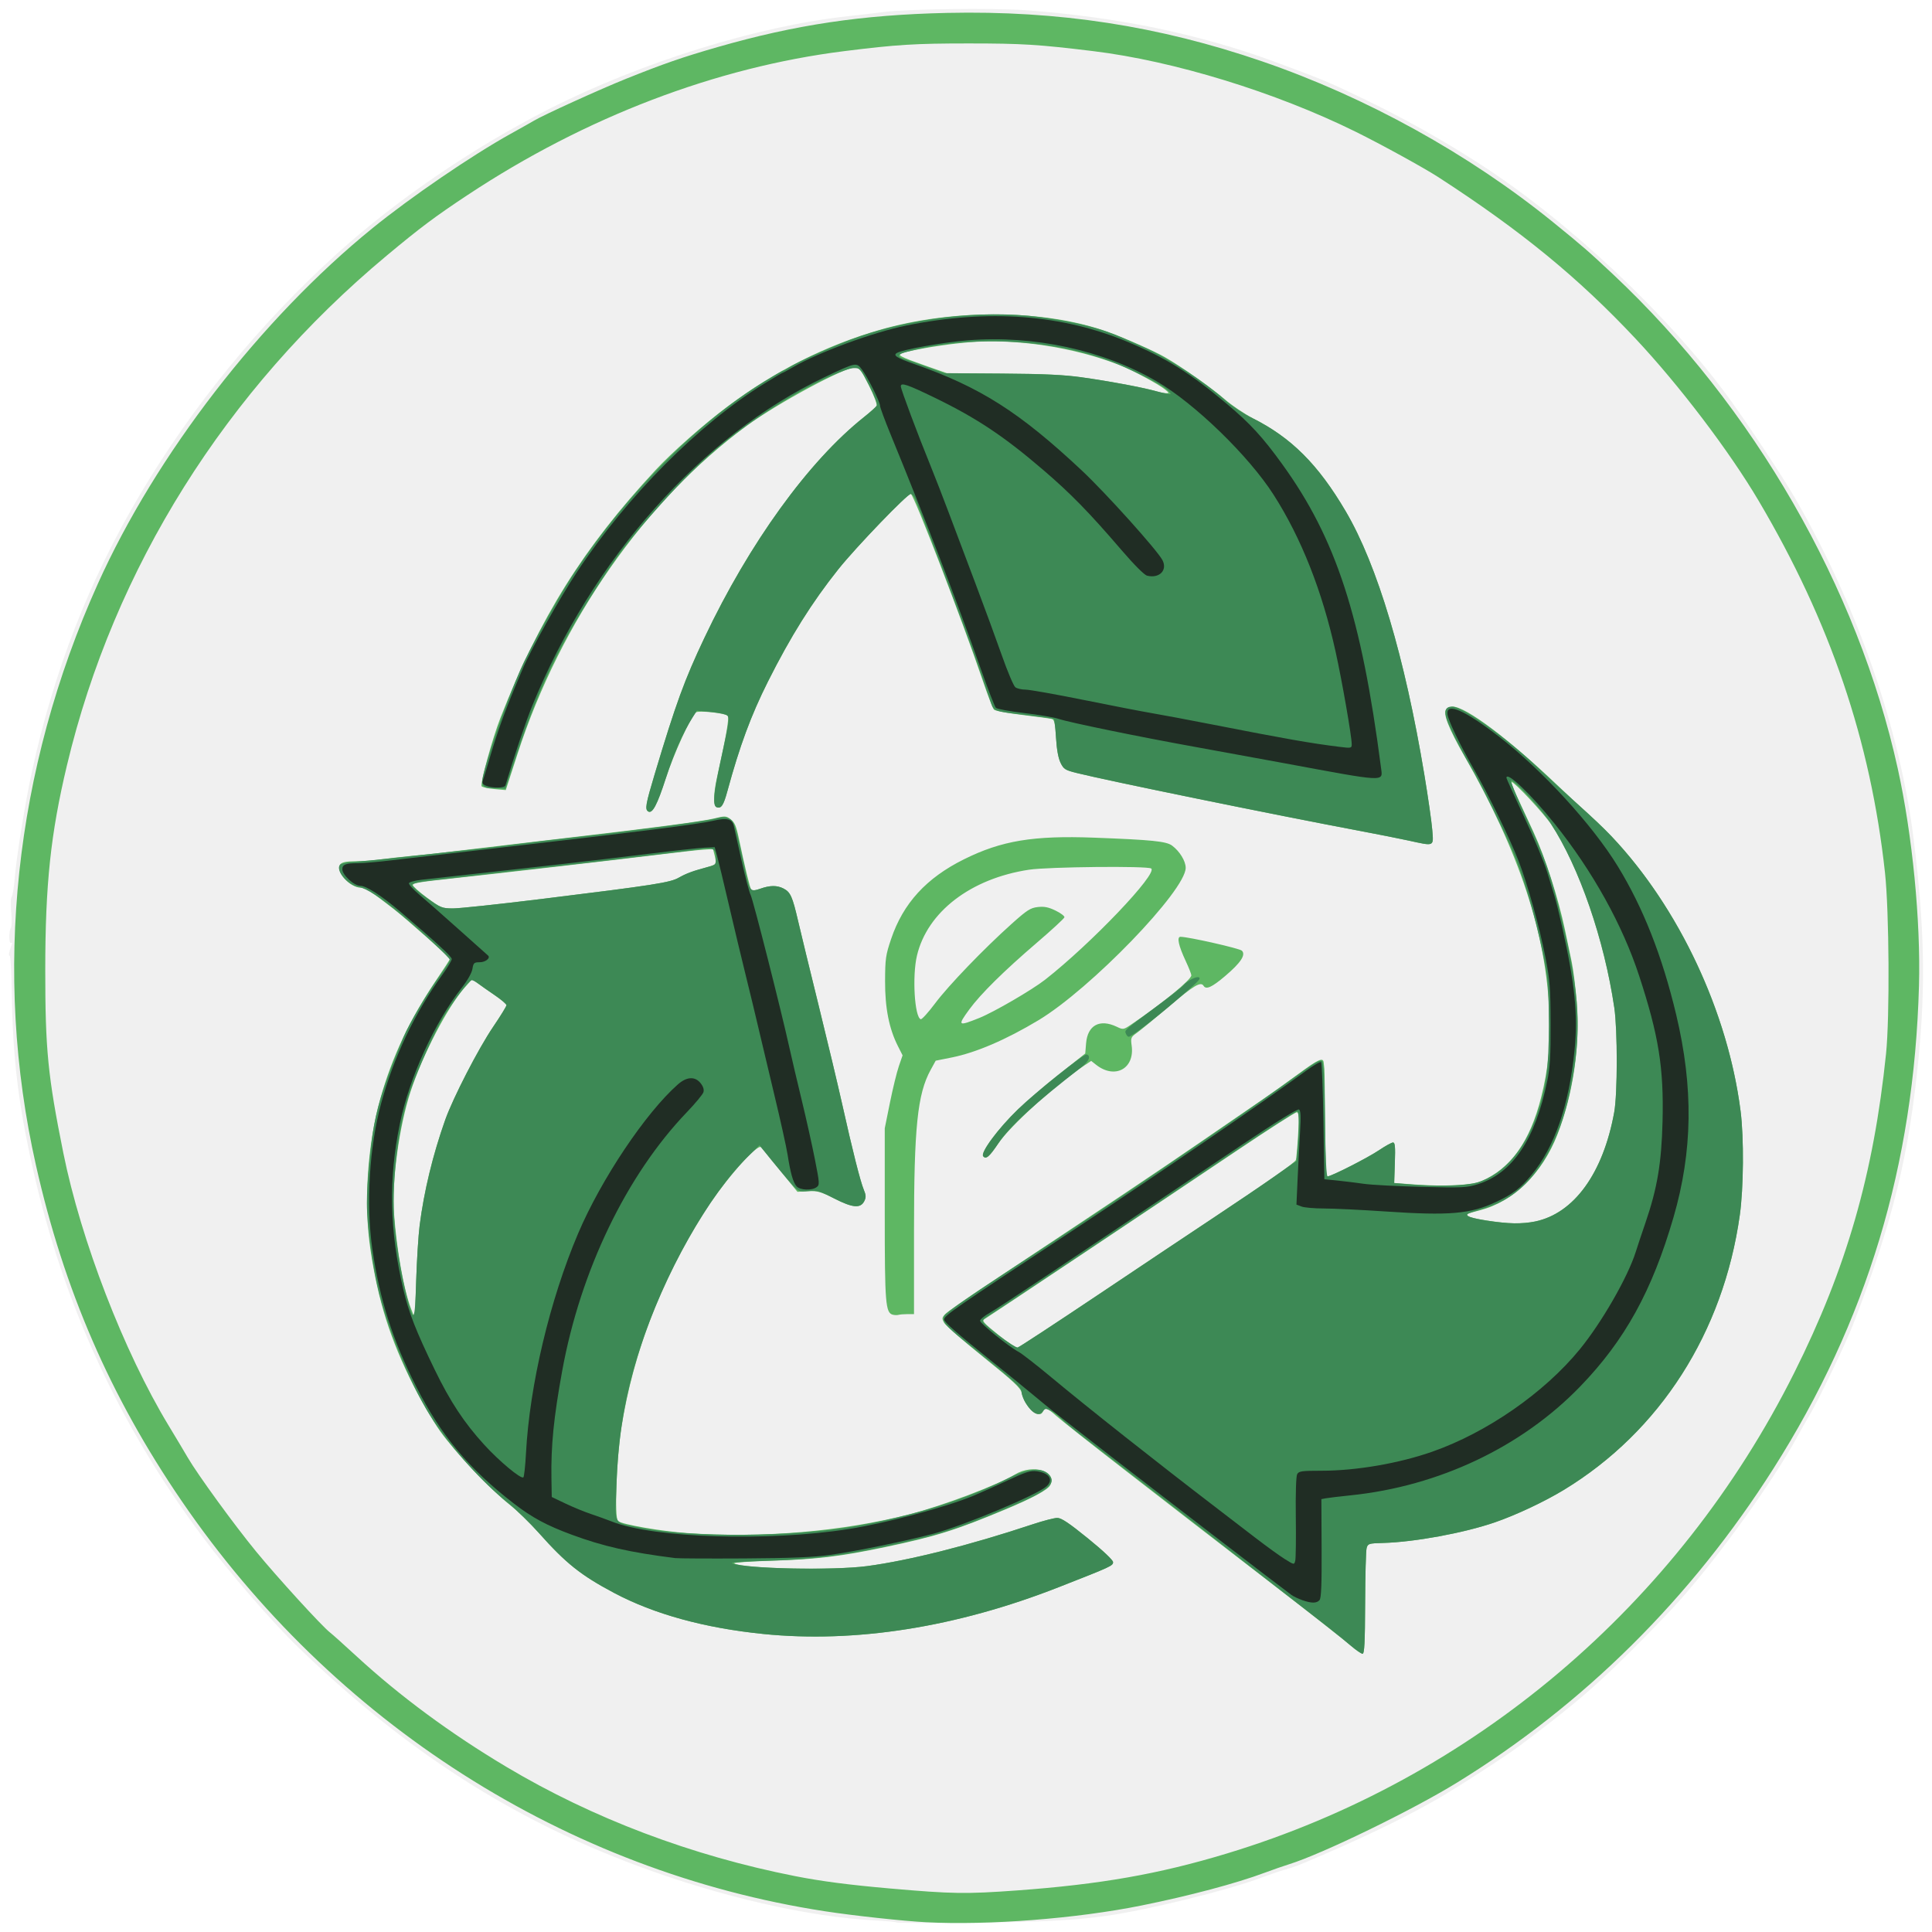 <svg viewBox="0 0 327.68 327.68" height="327.68" width="327.68" id="svg815" version="1.1" xmlns="http://www.w3.org/2000/svg">
  <defs id="defs819"></defs>
  
  <g transform="translate(1.421,-1.434)" id="g857">
    <path id="path865" d="m 150.646,327.499 c -0.093,-0.093 -1.662,-0.244 -3.487,-0.336 -11.387,-0.575 -26.322,-4.001 -40.562,-9.304 C 85.299,309.927 67.268,298.312 49.249,280.918 44.805,276.627 37.419,268.101 32.932,262.08 18.765,243.071 9.393,222.773 4.196,199.84 1.679,188.735 0.731,180.814 0.567,169.521 c -0.048,-3.299 -0.205,-5.999 -0.349,-6 -0.236,-9.6e-4 -0.117,-0.628 0.36,-1.894 0.094,-0.249 0.038,-0.371 -0.124,-0.271 -0.369,0.228 -0.39,-2.008 -0.024,-2.575 0.149,-0.23 0.17,-1.422 0.047,-2.647 -0.132,-1.317 -0.097,-2.389 0.086,-2.621 C 0.733,153.297 0.964,151.896 1.076,150.4 1.325,147.057 2.867,137.47 3.971,132.399 7.713,115.205 13.705,99.836 22.341,85.28 31.261,70.246 42.668,56.296 55.68,44.508 65.719,35.413 78.718,26.53 91.532,20.008 107.295,11.985 127.21,5.801 142.56,4.165 c 1.936,-0.206 4.528,-0.513 5.76,-0.68 3.872,-0.527 18.775,-0.718 24.32,-0.311 15.437,1.132 29.392,4.031 42.246,8.776 8.086,2.985 9.276,3.485 15.583,6.546 6.547,3.178 12.954,6.784 19.13,10.77 15.099,9.743 32.081,25.721 42.33,39.829 3.123,4.298 9.143,13.416 11.109,16.826 C 313.617,104.262 320.861,125.155 323.176,144 c 1.786,14.54 2.009,24.406 0.828,36.64 -1.604,16.619 -4.367,27.905 -11.126,45.44 -1.224,3.174 -5.812,12.726 -7.357,15.315 -0.54,0.905 -1.499,2.597 -2.131,3.761 -4.059,7.47 -13.471,20.537 -20.143,27.965 -2.339,2.604 -7.73,8.109 -10.969,11.2 -4.649,4.437 -7.864,7.1 -15.839,13.12 -2.351,1.774 -10.566,7.098 -14.038,9.098 -5.854,3.371 -13.417,6.987 -23.2,11.092 -0.616,0.258 -1.84,0.672 -2.72,0.919 -0.88,0.247 -2.608,0.832 -3.84,1.299 -5.76,2.184 -19.26,5.512 -26.56,6.547 -5.249,0.745 -11.529,1.059 -23.233,1.164 -6.618,0.059 -12.109,0.032 -12.201,-0.06 z" style="fill:#f0f0f0;stroke-width:0.32;fill-opacity:1"></path>
    <path id="path863" d="m 155.68,327.46 c -3.916,-0.202 -12.313,-1.113 -17.216,-1.867 C 94.599,318.841 55.087,293.633 29.382,256 17.257,238.249 9.431,220.211 4.67,199.04 -2.669,166.412 1.001,131.952 15.168,100.462 25.025,78.556 42.827,55.503 61.76,40.131 68.257,34.856 78.588,27.797 85.12,24.169 c 1.848,-1.026 3.657,-2.046 4.019,-2.265 1.573,-0.951 11.262,-5.357 15.661,-7.121 6.35,-2.546 9.566,-3.66 15.487,-5.362 13.202,-3.795 24.506,-5.479 38.913,-5.798 18.889,-0.418 35.931,2.203 53.44,8.218 17.691,6.078 35.066,15.685 49.388,27.309 4.986,4.047 6.052,4.974 10.176,8.85 23.804,22.375 41.488,53.09 48.25,83.801 2.482,11.271 3.903,25.828 3.597,36.839 -0.846,30.461 -8.817,56.882 -24.714,81.92 -13.934,21.947 -32.077,39.943 -53.673,53.24 -7.567,4.659 -22.818,12.072 -28.431,13.818 -0.942,0.293 -2.807,0.942 -4.144,1.442 -4.835,1.809 -12.789,3.923 -20.929,5.565 -11.014,2.221 -25.912,3.379 -36.48,2.834 z m 15.329,-5.391 c 14.222,-1.035 24.111,-2.774 35.671,-6.274 41.712,-12.631 76.496,-42.11 96.227,-81.555 8.846,-17.684 13.448,-33.683 15.557,-54.08 0.64,-6.193 0.536,-24.16 -0.178,-30.72 -2.433,-22.344 -9.277,-42.497 -21.41,-63.04 C 291.898,77.974 283.416,66.801 275.969,58.862 266.273,48.526 256.541,40.556 242.56,31.5 c -2.477,-1.605 -9.705,-5.575 -14.08,-7.735 -13.578,-6.703 -30.819,-11.997 -44.48,-13.658 C 174.651,8.97 171.949,8.803 162.88,8.802 153.796,8.8 150.67,8.993 141.76,10.108 120.028,12.828 97.861,21.293 77.92,34.487 72.374,38.157 69.868,40.033 64.16,44.792 36.885,67.532 17.895,97.806 9.93,131.252 7.171,142.836 6.259,151.438 6.255,165.92 c -0.004,13.518 0.44,18.021 3.06,31.04 2.99,14.854 10.281,33.739 17.853,46.24 1.226,2.024 2.689,4.472 3.251,5.44 1.667,2.87 7.845,11.365 11.593,15.938 3.544,4.325 11.175,12.686 12.53,13.729 0.409,0.315 2.429,2.124 4.489,4.021 7.368,6.786 15.954,13.124 25.449,18.786 14.629,8.724 31.384,15.063 48.96,18.524 4.46,0.878 9.173,1.491 16.16,2.102 10.474,0.916 12.832,0.952 21.409,0.328 z m 56.793,-41.42 c -1.609,-1.379 -5.987,-4.808 -15.95,-12.489 -11.108,-8.565 -12.823,-9.891 -22.939,-17.738 -5.43,-4.212 -10.481,-8.208 -11.225,-8.88 -1.469,-1.327 -1.928,-1.48 -2.211,-0.742 -0.583,1.52 -3.105,-0.654 -3.607,-3.11 -0.172,-0.841 -1.273,-1.872 -6.438,-6.034 -3.427,-2.761 -6.442,-5.387 -6.7,-5.836 -0.425,-0.739 -0.412,-0.879 0.138,-1.487 0.334,-0.369 3.497,-2.585 7.029,-4.925 21.125,-13.994 29.037,-19.285 36.182,-24.195 4.4,-3.023 9.198,-6.315 10.662,-7.315 1.464,-1 4.176,-2.934 6.027,-4.298 3.456,-2.547 4.236,-2.893 4.318,-1.92 0.026,0.308 0.077,0.776 0.113,1.04 0.036,0.264 0.087,4.476 0.113,9.36 0.034,6.289 0.151,8.88 0.404,8.88 0.64,0 6.796,-3.125 8.763,-4.45 1.056,-0.711 2.116,-1.296 2.355,-1.301 0.348,-0.007 0.412,0.683 0.32,3.431 l -0.115,3.44 3.52,0.257 c 4.886,0.356 9.622,0.125 11.2,-0.546 5.033,-2.14 8.315,-6.723 10.209,-14.258 1.207,-4.803 1.585,-8.698 1.383,-14.242 -0.49,-13.437 -5.098,-27.389 -14.42,-43.662 -2.633,-4.596 -3.653,-7.193 -3.091,-7.869 0.219,-0.264 0.72,-0.48 1.114,-0.48 2.249,0 9.495,5.45 17.916,13.474 1.59,1.515 4.001,3.747 5.359,4.96 13.141,11.739 23.193,31.477 25.567,50.206 0.576,4.545 0.511,12.981 -0.137,17.6 -2.789,19.892 -13.541,36.693 -29.82,46.595 -3.304,2.01 -8.165,4.297 -11.749,5.527 -5.253,1.804 -13.597,3.339 -18.957,3.487 -2.418,0.067 -2.558,0.111 -2.768,0.87 -0.122,0.44 -0.236,4.652 -0.253,9.36 -0.025,6.619 -0.123,8.56 -0.432,8.558 -0.22,-10e-4 -1.065,-0.572 -1.877,-1.269 z m -42.843,-59.697 c 7.304,-4.894 16.16,-10.807 19.68,-13.14 8.467,-5.612 13.537,-9.167 13.725,-9.624 0.084,-0.204 0.255,-2.112 0.379,-4.24 0.19,-3.24 0.152,-3.868 -0.23,-3.868 -0.251,0 -4.627,2.802 -9.725,6.226 -14.153,9.507 -42.532,28.451 -43.197,28.835 -0.523,0.302 -0.262,0.607 2.268,2.651 1.573,1.27 3.075,2.253 3.339,2.184 0.264,-0.069 6.456,-4.13 13.76,-9.024 z m 73.984,-12.344 c 6.609,-1.372 11.538,-8.178 13.418,-18.528 0.57,-3.138 0.577,-13.933 0.012,-17.76 -1.696,-11.479 -6.02,-24.039 -10.686,-31.04 -1.232,-1.848 -6.222,-7.2 -6.713,-7.2 -0.131,0 0.246,1.044 0.84,2.32 0.593,1.276 1.88,4.048 2.86,6.16 1.939,4.18 4.205,11.209 5.315,16.492 0.387,1.841 0.914,4.356 1.172,5.588 0.257,1.232 0.634,4.213 0.836,6.624 0.617,7.347 -0.581,15.661 -3.248,22.542 -2.584,6.667 -7.465,11.44 -13.204,12.91 -2.177,0.558 -2.326,0.632 -1.979,0.979 0.399,0.399 5.458,1.193 7.857,1.234 1.003,0.017 2.587,-0.127 3.52,-0.321 z M 128,278.561 c -9.938,-1.004 -18.499,-3.362 -25.28,-6.964 -5.625,-2.987 -8.139,-4.99 -12.708,-10.12 -1.471,-1.652 -3.713,-3.826 -4.983,-4.832 -3.335,-2.642 -9.325,-8.974 -11.817,-12.492 -1.181,-1.668 -3.233,-5.192 -4.56,-7.832 -3.888,-7.738 -5.91,-14.135 -7.233,-22.88 -1.18,-7.805 -0.54,-17.756 1.646,-25.588 1.996,-7.152 5.063,-13.643 9.622,-20.367 1.206,-1.779 2.193,-3.309 2.193,-3.4 0,-0.253 -7.256,-6.709 -9.507,-8.46 -3.917,-3.046 -4.806,-3.625 -5.564,-3.627 -1.942,-0.003 -4.443,-2.849 -3.501,-3.983 0.294,-0.355 1.014,-0.497 2.532,-0.502 1.166,-0.003 3.057,-0.14 4.201,-0.304 1.144,-0.164 3.664,-0.449 5.6,-0.635 3.612,-0.346 4.29,-0.423 15.52,-1.777 3.608,-0.435 9.08,-1.083 12.16,-1.44 12.778,-1.481 21.401,-2.625 23.316,-3.092 1.942,-0.475 2.074,-0.469 2.872,0.127 0.664,0.496 0.945,1.146 1.364,3.156 1.015,4.87 1.925,8.613 2.15,8.84 0.125,0.126 0.801,0.024 1.502,-0.226 1.644,-0.586 2.85,-0.595 3.943,-0.03 1.178,0.609 1.51,1.345 2.466,5.467 0.449,1.936 2.024,8.416 3.501,14.4 1.477,5.984 3.279,13.544 4.006,16.8 1.736,7.783 3.063,13.034 3.647,14.43 0.38,0.91 0.397,1.283 0.086,1.91 -0.627,1.264 -1.938,1.161 -5.025,-0.394 -2.384,-1.201 -2.923,-1.353 -4.512,-1.268 l -1.805,0.097 -1.875,-2.295 c -1.032,-1.262 -2.354,-2.894 -2.938,-3.627 -0.585,-0.733 -1.198,-1.471 -1.363,-1.639 -0.635,-0.649 -6.058,5.49 -9.318,10.547 -7.446,11.552 -12.339,24.142 -14.364,36.96 -0.842,5.329 -1.208,15.373 -0.58,15.895 0.698,0.579 7.391,1.738 11.807,2.044 12.694,0.88 26.311,-0.279 37.71,-3.211 5.538,-1.424 14.996,-5 17.825,-6.74 3.011,-1.852 7.229,-0.542 5.95,1.848 -0.41,0.766 -3.088,2.207 -7.612,4.097 -8.389,3.504 -11.803,4.574 -20.316,6.367 -7.561,1.593 -11.665,2.087 -19.252,2.317 -3.66,0.111 -6.54,0.312 -6.4,0.446 0.944,0.905 16.78,1.238 22.524,0.473 7.172,-0.955 17.4,-3.536 28.059,-7.082 1.809,-0.602 3.703,-1.094 4.209,-1.094 0.694,0 1.971,0.853 5.191,3.465 2.555,2.072 4.271,3.691 4.271,4.029 0,0.624 -0.229,0.729 -9.28,4.277 -17.307,6.784 -34.441,9.49 -50.08,7.911 z m -58.247,-69.283 c 0.738,-5.781 2.128,-11.583 4.183,-17.46 1.419,-4.06 5.663,-12.368 8.3,-16.248 1.234,-1.816 2.244,-3.458 2.244,-3.648 0,-0.19 -0.9,-0.958 -2,-1.707 -1.1,-0.749 -2.411,-1.661 -2.913,-2.028 l -0.913,-0.667 -1.267,1.424 c -2.876,3.231 -7.15,11.442 -9.169,17.616 -1.977,6.045 -3.216,15.243 -2.802,20.8 0.465,6.23 1.649,12.844 2.864,16 l 0.678,1.76 0.204,-6.402 c 0.112,-3.521 0.378,-7.769 0.592,-9.44 z m 20.514,-55.352 c 19.609,-2.416 21.992,-2.79 23.522,-3.687 0.724,-0.424 2.365,-1.062 3.649,-1.418 1.283,-0.356 2.409,-0.723 2.503,-0.817 0.094,-0.094 0.036,-0.709 -0.127,-1.368 l -0.297,-1.198 -1.599,0.099 c -0.879,0.054 -4.407,0.449 -7.839,0.876 -5.785,0.72 -28.007,3.281 -34.801,4.011 -5.431,0.583 -6.585,0.772 -6.68,1.095 -0.052,0.176 1.016,1.144 2.374,2.15 2.36,1.751 2.552,1.831 4.415,1.84 1.071,0.005 7.767,-0.708 14.88,-1.584 z m 59.751,70.496 c -1.254,-0.329 -1.378,-1.862 -1.378,-17.062 v -14.56 l 0.88,-4.351 c 0.484,-2.393 1.164,-5.177 1.512,-6.187 l 0.632,-1.836 -0.782,-1.543 c -1.511,-2.982 -2.203,-6.476 -2.187,-11.044 0.013,-3.802 0.102,-4.418 1.026,-7.157 2.038,-6.039 5.968,-10.335 12.359,-13.508 6.367,-3.162 11.754,-4.056 22.08,-3.666 9.82,0.371 12.226,0.616 13.209,1.344 1.287,0.954 2.311,2.624 2.311,3.771 0,3.841 -16.13,20.537 -24.974,25.851 -5.5,3.305 -10.587,5.489 -14.706,6.315 l -2.72,0.545 -0.86,1.566 c -2.238,4.077 -2.82,9.737 -2.82,27.408 v 14.01 h -1.094 c -0.602,0 -1.286,0.055 -1.52,0.122 -0.234,0.067 -0.67,0.058 -0.968,-0.02 z m 14.65,-50.333 c 2.471,-0.99 8.954,-4.758 11.172,-6.495 7.798,-6.106 19.212,-18.079 17.981,-18.862 -0.71,-0.452 -17.438,-0.282 -20.702,0.21 -9.886,1.49 -17.269,7.151 -19.021,14.585 -0.817,3.468 -0.402,10.428 0.644,10.774 0.188,0.062 1.287,-1.15 2.442,-2.694 2.281,-3.048 8.257,-9.255 12.998,-13.501 2.6,-2.328 3.166,-2.691 4.418,-2.832 1.096,-0.124 1.81,0.019 3.012,0.602 0.867,0.42 1.542,0.931 1.502,1.135 -0.041,0.204 -2.162,2.16 -4.714,4.346 -5.534,4.741 -9.508,8.666 -11.409,11.267 -2.061,2.82 -1.95,2.917 1.677,1.465 z m 0.649,23.411 c -0.343,-0.556 1.852,-3.691 4.59,-6.555 1.578,-1.651 5.09,-4.763 7.803,-6.916 l 4.934,-3.915 0.144,-1.74 c 0.254,-3.062 2.311,-4.173 5.187,-2.802 1.101,0.525 1.138,0.519 2.491,-0.392 5.161,-3.477 10.173,-7.581 10.173,-8.329 0,-0.209 -0.429,-1.295 -0.952,-2.415 -1.225,-2.618 -1.547,-4.116 -0.887,-4.116 1.324,0 10.024,1.967 10.411,2.354 0.704,0.704 -0.189,2.055 -2.859,4.318 -2.228,1.89 -3.208,2.334 -3.633,1.647 -0.479,-0.775 -1.64,-0.087 -5.802,3.442 -2.441,2.069 -4.922,4.107 -5.515,4.528 -1.014,0.722 -1.066,0.848 -0.884,2.177 0.537,3.917 -2.856,5.74 -6.033,3.241 l -0.833,-0.655 -1.187,0.787 c -4.785,3.175 -12.543,10.206 -14.563,13.2 -1.562,2.314 -2.169,2.816 -2.586,2.14 z m 72.123,-53.509 c -1.496,-0.326 -5.096,-1.041 -8,-1.589 -14.962,-2.821 -42.988,-8.551 -48.233,-9.861 -1.978,-0.494 -2.218,-0.646 -2.752,-1.74 -0.38,-0.778 -0.649,-2.262 -0.767,-4.233 -0.143,-2.405 -0.288,-3.066 -0.694,-3.187 -0.282,-0.083 -2.529,-0.392 -4.993,-0.687 -2.464,-0.294 -4.638,-0.697 -4.831,-0.895 -0.193,-0.198 -1.037,-2.376 -1.874,-4.84 -3.502,-10.3 -11.694,-31.573 -12.226,-31.75 -0.472,-0.157 -9.332,9.043 -12.321,12.796 -4.476,5.618 -8.073,11.358 -11.915,19.014 -2.877,5.732 -4.803,10.937 -6.897,18.639 -0.654,2.404 -1.045,2.977 -1.826,2.678 -0.564,-0.216 -0.544,-2.238 0.047,-4.896 1.623,-7.297 2.144,-10.308 1.834,-10.617 -0.45,-0.45 -4.942,-0.92 -5.374,-0.562 -0.896,0.742 -3.765,7.015 -5.114,11.18 -1.469,4.535 -2.28,6.059 -2.99,5.62 -0.576,-0.356 -0.425,-1.224 1.11,-6.342 3.601,-12.01 5.042,-15.959 8.436,-23.119 7.618,-16.069 17.662,-29.959 27.062,-37.426 1.056,-0.839 2.02,-1.698 2.142,-1.909 0.122,-0.211 -0.456,-1.743 -1.284,-3.404 -1.243,-2.491 -1.646,-3.035 -2.302,-3.108 -1.61,-0.179 -13.15,6.016 -18.476,9.918 C 108.009,86.264 93.66,106.802 86.376,129.239 l -2.013,6.199 -1.899,-0.172 c -1.044,-0.095 -2.029,-0.303 -2.189,-0.463 -0.32,-0.32 1.828,-8.175 3.173,-11.603 6.701,-17.081 14.063,-28.842 26.312,-42.035 2.835,-3.054 8.191,-7.781 12.258,-10.819 8.02,-5.992 16.565,-10.294 25.712,-12.946 12.588,-3.65 28.188,-3.505 38.831,0.359 2.898,1.052 7.801,3.222 9.563,4.233 2.839,1.628 7.895,5.182 10.117,7.111 1.232,1.07 3.392,2.534 4.8,3.253 6.657,3.402 11.121,7.872 15.784,15.806 5.373,9.142 10.01,24.679 13.338,44.696 0.624,3.753 1.224,7.94 1.334,9.304 0.234,2.914 0.453,2.815 -4.056,1.831 z M 196.195,67.502 c -1.048,-0.873 -5.576,-3.308 -7.693,-4.137 -7.783,-3.049 -17.567,-4.534 -25.574,-3.882 -3.771,0.307 -9.173,1.183 -11.36,1.842 -0.937,0.282 -0.306,0.626 3.774,2.057 l 3.822,1.341 9.458,0.07 c 7.627,0.056 10.356,0.199 14.098,0.739 4.821,0.695 10.341,1.738 12,2.268 0.528,0.168 1.248,0.314 1.6,0.323 0.596,0.016 0.587,-0.027 -0.125,-0.62 z" style="fill:#5eb763;stroke-width:0.32;fill-opacity:1"></path>
    <path id="path861" d="m 227.674,280.545 c -1.399,-1.206 -4.722,-3.835 -10.54,-8.339 -4.227,-3.272 -10.754,-8.354 -12.654,-9.852 -1.144,-0.902 -6.184,-4.816 -11.2,-8.697 -5.016,-3.881 -10.272,-7.95 -11.68,-9.042 -1.408,-1.092 -2.848,-2.304 -3.199,-2.693 -0.352,-0.389 -1.061,-0.926 -1.577,-1.193 -0.847,-0.438 -0.974,-0.435 -1.316,0.033 -0.729,0.997 -1.839,0.474 -2.986,-1.408 -0.374,-0.613 -0.68,-1.435 -0.681,-1.827 -0.001,-0.736 -1.306,-1.902 -9.341,-8.352 -3.65,-2.93 -4.267,-3.678 -3.766,-4.569 0.293,-0.521 3.784,-2.981 10.08,-7.103 13.487,-8.831 18.413,-12.1 26.546,-17.619 11.047,-7.496 19.079,-13.058 23.616,-16.351 2.688,-1.952 3.541,-2.424 3.84,-2.125 0.277,0.277 0.415,3.062 0.493,9.968 0.071,6.268 0.222,9.584 0.437,9.584 0.618,0 6.812,-3.156 8.735,-4.45 1.056,-0.711 2.116,-1.296 2.355,-1.301 0.348,-0.007 0.412,0.683 0.32,3.431 l -0.115,3.44 2.24,0.2 c 4.89,0.437 9.939,0.306 11.917,-0.31 4.383,-1.364 7.954,-5.453 10.029,-11.485 1.599,-4.648 2.042,-7.927 2.043,-15.125 9.6e-4,-5.171 -0.138,-7.635 -0.557,-9.92 -1.186,-6.46 -3.083,-13.331 -5.124,-18.56 -1.271,-3.255 -5.865,-12.583 -7.802,-15.84 -1.554,-2.614 -3.255,-5.983 -3.78,-7.485 -0.54,-1.548 -0.271,-2.275 0.841,-2.275 1.901,0 9.142,5.18 14.953,10.699 1.693,1.608 4.662,4.335 6.598,6.061 1.936,1.726 4.425,4.097 5.531,5.269 11.416,12.101 19.74,29.846 21.866,46.612 0.576,4.545 0.511,12.981 -0.137,17.6 -2.789,19.892 -13.541,36.693 -29.82,46.595 -3.304,2.01 -8.165,4.297 -11.749,5.527 -5.253,1.804 -13.597,3.339 -18.957,3.487 -2.418,0.067 -2.558,0.111 -2.768,0.87 -0.122,0.44 -0.236,4.652 -0.253,9.36 -0.025,6.68 -0.121,8.56 -0.437,8.56 -0.223,0 -1.123,-0.619 -2,-1.375 z m -42.715,-59.591 c 7.304,-4.895 16.16,-10.81 19.68,-13.143 3.52,-2.333 8.072,-5.419 10.116,-6.857 l 3.716,-2.615 0.204,-2.418 c 0.284,-3.357 0.255,-5.772 -0.071,-5.974 -0.151,-0.093 -5.947,3.655 -12.88,8.329 -13.682,9.225 -38.77,25.952 -39.918,26.614 -0.391,0.226 -0.624,0.552 -0.517,0.725 0.512,0.828 5.447,4.493 5.889,4.374 0.276,-0.074 6.477,-4.14 13.781,-9.035 z m 73.984,-12.346 c 6.609,-1.372 11.538,-8.178 13.418,-18.528 0.57,-3.138 0.577,-13.933 0.012,-17.76 -1.709,-11.564 -5.875,-23.629 -10.791,-31.252 -1.505,-2.334 -6.386,-7.572 -6.733,-7.225 -0.119,0.119 1.102,3.039 2.713,6.488 3.024,6.474 4.143,9.697 5.94,17.11 3.044,12.557 3.381,19.238 1.448,28.694 -1.243,6.083 -3.294,10.869 -6.192,14.457 -2.48,3.07 -5.227,4.892 -9.01,5.979 -1.051,0.302 -2.031,0.619 -2.178,0.706 -0.609,0.357 0.473,0.759 3.168,1.178 3.593,0.558 6.036,0.604 8.204,0.154 z M 128,278.561 c -9.938,-1.004 -18.499,-3.362 -25.28,-6.964 -5.647,-2.999 -8.145,-4.992 -12.778,-10.196 -1.508,-1.694 -3.822,-3.945 -5.142,-5.004 -4.391,-3.522 -9.333,-8.968 -12.702,-13.997 -3.365,-5.023 -7.422,-14.505 -9.178,-21.452 -1.158,-4.581 -2.117,-11.612 -2.115,-15.508 0.001,-3.321 0.641,-10.137 1.25,-13.323 0.774,-4.048 2.092,-7.973 4.969,-14.802 0.989,-2.346 4.067,-7.531 6.318,-10.64 0.846,-1.169 1.538,-2.265 1.538,-2.436 0,-0.361 -4.462,-4.513 -8.169,-7.6 -3.659,-3.047 -5.896,-4.504 -7.329,-4.773 -1.905,-0.357 -3.991,-2.904 -3.105,-3.79 0.187,-0.187 1.174,-0.393 2.192,-0.457 1.018,-0.064 3.795,-0.326 6.171,-0.582 13.651,-1.47 16.932,-1.839 21.28,-2.392 2.64,-0.336 6.888,-0.841 9.44,-1.123 10.054,-1.111 22.649,-2.769 24.305,-3.2 1.389,-0.361 1.906,-0.375 2.536,-0.067 0.95,0.464 1.147,1.106 2.953,9.599 0.567,2.666 0.789,2.883 2.366,2.316 1.645,-0.591 2.851,-0.602 3.947,-0.036 1.178,0.609 1.51,1.345 2.466,5.467 0.449,1.936 2.024,8.416 3.501,14.4 1.477,5.984 3.279,13.544 4.006,16.8 1.736,7.783 3.063,13.034 3.647,14.43 0.38,0.91 0.397,1.283 0.086,1.91 -0.638,1.287 -1.975,1.172 -5.104,-0.438 -2.439,-1.255 -2.922,-1.395 -4.351,-1.258 -1.458,0.14 -1.69,0.067 -2.502,-0.782 -0.787,-0.825 -3.312,-3.839 -5.177,-6.182 l -0.637,-0.8 -1.811,1.76 c -6.798,6.608 -14.431,20.163 -18.521,32.891 -2.476,7.705 -3.674,14.746 -3.938,23.137 -0.216,6.888 -0.693,6.062 4.068,7.044 8.418,1.736 25.699,1.634 36.32,-0.215 10.054,-1.75 19.148,-4.624 26.56,-8.393 2.756,-1.401 5.179,-1.587 6.285,-0.481 1.553,1.553 0.158,2.782 -6.25,5.511 -9.092,3.872 -12.537,4.963 -21.795,6.903 -7.256,1.52 -12.157,2.097 -19.663,2.314 -3.599,0.104 -6.249,0.298 -5.89,0.431 2.537,0.939 17.108,1.242 22.863,0.475 7.172,-0.955 17.4,-3.536 28.059,-7.082 1.809,-0.602 3.703,-1.094 4.209,-1.094 0.694,0 1.971,0.853 5.191,3.465 2.555,2.072 4.271,3.691 4.271,4.029 0,0.624 -0.229,0.729 -9.28,4.277 -17.307,6.784 -34.441,9.49 -50.08,7.911 z m -58.247,-69.283 c 0.734,-5.749 2.288,-12.151 4.378,-18.034 1.285,-3.619 5.653,-12.066 8.105,-15.674 1.234,-1.816 2.244,-3.458 2.244,-3.648 0,-0.19 -0.9,-0.956 -2,-1.703 -1.1,-0.746 -2.343,-1.623 -2.763,-1.948 -0.42,-0.325 -0.932,-0.591 -1.137,-0.591 -0.439,0 -3.101,3.486 -4.78,6.257 -1.415,2.336 -4.31,8.747 -5.596,12.389 -1.957,5.545 -3.178,14.908 -2.794,21.436 0.225,3.835 1.12,9.48 2.131,13.439 1.235,4.839 1.398,4.59 1.622,-2.483 0.112,-3.521 0.377,-7.769 0.591,-9.44 z m 20.514,-55.352 c 19.41,-2.392 21.997,-2.795 23.489,-3.658 1.284,-0.743 2.335,-1.126 4.883,-1.783 1.247,-0.321 1.36,-0.436 1.355,-1.378 -0.008,-1.631 -0.328,-1.887 -2.105,-1.679 -0.864,0.101 -5.674,0.678 -10.69,1.282 -5.016,0.604 -11.208,1.325 -13.76,1.603 -4.34,0.472 -9.498,1.059 -15.52,1.766 -1.408,0.165 -4.108,0.47 -6,0.677 -2.386,0.261 -3.44,0.502 -3.44,0.786 0,0.225 1.116,1.207 2.48,2.181 2.346,1.675 2.586,1.772 4.428,1.784 1.071,0.007 7.767,-0.705 14.88,-1.581 z m 75.079,43.633 c -0.562,-0.562 2.435,-4.625 5.906,-8.006 2.856,-2.782 11.184,-9.432 11.627,-9.286 0.777,0.256 0.411,1.172 -0.864,2.157 -7.857,6.073 -12.117,9.978 -14.112,12.935 -1.542,2.284 -2.042,2.715 -2.558,2.199 z m 24.186,-20.822 c -0.231,-0.602 -0.396,-0.457 5.511,-4.837 2.114,-1.567 4.047,-3.095 4.297,-3.396 0.61,-0.734 2.205,-1.537 2.587,-1.301 0.377,0.233 0.04,0.574 -4.006,4.045 -3.552,3.047 -7.458,6.031 -7.896,6.031 -0.156,0 -0.378,-0.244 -0.493,-0.543 z m 47.908,-32.746 c -1.496,-0.326 -5.096,-1.041 -8,-1.589 -14.962,-2.821 -42.988,-8.551 -48.233,-9.861 -1.978,-0.494 -2.218,-0.646 -2.752,-1.74 -0.381,-0.78 -0.649,-2.263 -0.768,-4.251 -0.1,-1.679 -0.269,-3.104 -0.374,-3.168 -0.106,-0.064 -2.136,-0.352 -4.512,-0.641 -6.064,-0.736 -5.604,-0.543 -6.34,-2.661 -0.352,-1.013 -1.316,-3.785 -2.142,-6.161 -2.148,-6.177 -10.067,-27.074 -10.665,-28.141 -0.142,-0.254 -0.405,-0.51 -0.584,-0.57 -0.472,-0.157 -9.333,9.045 -12.321,12.796 -4.476,5.618 -8.073,11.358 -11.915,19.014 -2.877,5.732 -4.803,10.937 -6.897,18.639 -0.654,2.404 -1.045,2.977 -1.826,2.678 -0.689,-0.264 -0.514,-2.302 0.663,-7.713 1.661,-7.639 1.665,-7.685 0.776,-8.015 -0.411,-0.152 -1.654,-0.357 -2.762,-0.454 l -2.014,-0.176 -0.75,1.188 c -1.642,2.601 -3.129,5.989 -4.541,10.344 -1.449,4.471 -2.26,5.987 -2.968,5.55 -0.576,-0.356 -0.425,-1.224 1.11,-6.342 3.601,-12.01 5.042,-15.959 8.436,-23.119 7.618,-16.069 17.662,-29.959 27.062,-37.426 1.056,-0.839 2.03,-1.715 2.164,-1.947 0.147,-0.255 -0.362,-1.604 -1.284,-3.404 -1.504,-2.936 -1.545,-2.982 -2.663,-2.951 -1.249,0.034 -6.038,2.194 -10.056,4.534 -9.156,5.334 -15.335,10.405 -22.692,18.626 -4.55,5.084 -6.579,7.648 -9.378,11.848 C 93.957,109.764 90.182,117.442 86.264,129.28 l -1.959,5.92 -1.708,-0.047 c -2.748,-0.075 -2.766,-0.177 -1.017,-5.873 1.403,-4.569 3.194,-9.426 5.252,-14.24 1.307,-3.059 6.147,-11.842 8.639,-15.68 8.878,-13.672 21.091,-26.056 32.766,-33.225 1.626,-0.998 3.033,-1.815 3.126,-1.815 0.093,0 0.707,-0.337 1.363,-0.749 1.291,-0.81 6.641,-3.21 9.994,-4.483 9.669,-3.67 22.233,-5.183 32.202,-3.876 6.036,0.791 10.438,1.902 14.198,3.582 0.792,0.354 2.376,1.054 3.52,1.556 4.056,1.78 10.017,5.677 13.878,9.072 1.033,0.908 3.042,2.226 4.463,2.928 6.542,3.231 11.154,7.833 15.843,15.809 5.373,9.142 10.01,24.679 13.338,44.696 0.624,3.753 1.224,7.94 1.334,9.304 0.234,2.914 0.453,2.815 -4.056,1.831 z m -41.133,-76.619 c -1.268,-1.016 -6.444,-3.576 -9.467,-4.683 -10.557,-3.865 -23.746,-4.455 -34.601,-1.546 -1.357,0.364 -1.544,0.793 -0.48,1.104 0.396,0.116 2.139,0.723 3.873,1.349 l 3.153,1.139 9.647,0.064 c 7.028,0.047 10.69,0.211 13.487,0.605 4.759,0.67 9.853,1.623 12.8,2.394 1.232,0.322 2.306,0.529 2.388,0.46 0.081,-0.069 -0.279,-0.468 -0.8,-0.885 z" style="fill:#3d8955;stroke-width:0.32;fill-opacity:1"></path>
    <path id="path859" d="m 219.436,272.822 c -0.662,-0.236 -1.475,-0.626 -1.807,-0.866 -0.912,-0.66 -6.541,-4.961 -13.09,-10.004 -3.224,-2.482 -7.267,-5.593 -8.984,-6.913 -5.905,-4.539 -11.214,-8.658 -17.943,-13.92 -0.9,-0.704 -2.675,-2.152 -3.945,-3.218 -1.269,-1.066 -4.54,-3.726 -7.268,-5.911 -5.409,-4.333 -7.68,-6.326 -7.68,-6.739 0,-0.691 1.33,-1.611 22.4,-15.503 13.107,-8.641 32.086,-21.641 38.968,-26.691 1.28,-0.94 2.432,-1.604 2.56,-1.477 0.128,0.127 0.304,4.648 0.392,10.045 l 0.16,9.814 2.24,0.228 c 1.232,0.126 3.248,0.375 4.48,0.553 1.232,0.179 5.624,0.41 9.76,0.514 6.909,0.173 7.684,0.137 9.531,-0.443 5.896,-1.853 9.758,-7.583 11.792,-17.498 0.471,-2.294 0.585,-4.261 0.569,-9.754 -0.018,-6.076 -0.119,-7.385 -0.865,-11.2 -1.021,-5.223 -3.021,-12.404 -4.572,-16.412 -1.427,-3.687 -5.08,-11.178 -7.587,-15.559 -2.395,-4.185 -4.352,-8.266 -4.463,-9.307 -0.218,-2.049 2.934,-0.668 8.764,3.839 7.312,5.653 15.791,14.906 20.104,21.938 4.322,7.048 7.558,15.268 9.925,25.216 2.941,12.358 2.795,23.139 -0.463,34.352 -3.627,12.481 -8.242,20.844 -15.836,28.697 -9.913,10.252 -23.937,16.903 -38.899,18.447 -1.936,0.2 -3.85,0.427 -4.253,0.506 l -0.733,0.142 0.041,8.323 c 0.03,6.103 -0.062,8.448 -0.347,8.791 -0.475,0.572 -1.369,0.575 -2.954,0.01 z m -1.079,-14.07 c -0.052,-3.981 0.041,-6.928 0.229,-7.28 0.281,-0.525 0.748,-0.592 4.148,-0.592 5.852,0 13.068,-1.238 18.723,-3.213 9.29,-3.244 19.037,-10.003 25.066,-17.381 3.731,-4.567 8.145,-12.253 9.49,-16.525 0.305,-0.968 1.048,-3.2 1.652,-4.96 1.995,-5.813 2.718,-10.1 2.893,-17.152 0.226,-9.124 -0.644,-14.545 -3.963,-24.693 -2.833,-8.66 -7.912,-17.8 -14.357,-25.835 -4.03,-5.025 -8.154,-8.947 -8.157,-7.76 -3.2e-4,0.132 1.354,3.12 3.009,6.64 1.655,3.52 3.401,7.696 3.879,9.28 0.478,1.584 1.051,3.456 1.273,4.16 0.222,0.704 0.776,2.936 1.231,4.96 2.22,9.879 2.757,15.106 2.168,21.085 -0.922,9.349 -3.387,16.504 -7.315,21.23 -1.89,2.274 -3.141,3.227 -6.005,4.574 -4.341,2.042 -7.898,2.349 -18.724,1.618 -4.138,-0.279 -8.845,-0.508 -10.459,-0.508 -1.615,0 -3.326,-0.148 -3.804,-0.33 l -0.868,-0.33 0.199,-4.39 c 0.11,-2.415 0.295,-5.989 0.413,-7.943 0.16,-2.661 0.114,-3.614 -0.181,-3.797 -0.246,-0.152 -3.953,2.145 -9.885,6.126 -32.039,21.501 -41.003,27.474 -42.515,28.327 -0.933,0.526 -1.696,1.148 -1.696,1.38 0,0.458 4.95,4.449 6.543,5.276 0.537,0.279 3.065,2.247 5.617,4.373 6.109,5.091 17.729,14.277 28.16,22.263 1.672,1.28 4.558,3.495 6.413,4.923 1.855,1.428 4.087,3.041 4.96,3.586 1.583,0.988 1.588,0.988 1.769,0.282 0.1,-0.389 0.143,-3.717 0.095,-7.396 z M 113.12,265.7 c -7.701,-0.969 -12.227,-1.992 -17.6,-3.982 -4.268,-1.58 -6.675,-2.878 -9.794,-5.282 -7.609,-5.865 -12.346,-11.536 -16.537,-19.797 -4.026,-7.936 -6.227,-14.834 -7.455,-23.36 -1.101,-7.648 -0.514,-17.346 1.497,-24.727 2.152,-7.899 5.703,-15.348 10.43,-21.878 0.846,-1.169 1.538,-2.331 1.538,-2.584 0,-0.413 -2.618,-2.826 -8.64,-7.965 -3.209,-2.739 -5.839,-4.447 -6.846,-4.447 -1.066,0 -3.074,-1.838 -3.074,-2.814 0,-0.799 0.582,-1.026 2.63,-1.026 0.89,0 3.434,-0.217 5.654,-0.482 2.22,-0.265 8.5,-0.995 13.956,-1.623 28.288,-3.253 37.949,-4.464 40.741,-5.109 2.259,-0.522 3.138,-0.29 3.42,0.903 0.092,0.391 0.675,2.996 1.296,5.789 0.62,2.793 1.322,5.457 1.56,5.92 0.414,0.804 5.183,19.601 6.587,25.961 0.369,1.672 1.299,5.632 2.067,8.8 0.768,3.168 1.777,7.699 2.243,10.07 0.802,4.082 0.817,4.331 0.286,4.72 -0.823,0.602 -2.807,0.514 -3.399,-0.15 -0.585,-0.655 -1.035,-2.246 -1.519,-5.36 -0.191,-1.232 -1.196,-5.768 -2.233,-10.08 -1.037,-4.312 -2.269,-9.496 -2.738,-11.52 -0.469,-2.024 -1.424,-5.984 -2.124,-8.8 -0.699,-2.816 -1.991,-8.216 -2.872,-12 -0.88,-3.784 -1.781,-7.528 -2.001,-8.32 l -0.4,-1.44 -1.737,0.085 c -0.955,0.047 -5.193,0.514 -9.417,1.038 -4.224,0.524 -10.992,1.324 -15.04,1.778 -4.048,0.454 -9.16,1.028 -11.36,1.275 -2.2,0.247 -5.368,0.6 -7.04,0.784 -1.672,0.184 -3.964,0.439 -5.094,0.567 -1.13,0.128 -2.106,0.391 -2.171,0.585 -0.064,0.194 0.716,1.056 1.734,1.916 1.018,0.86 4.011,3.495 6.651,5.856 2.64,2.36 4.902,4.379 5.027,4.487 0.485,0.418 -0.413,1.15 -1.41,1.15 -0.949,0 -1.063,0.105 -1.23,1.128 -0.11,0.676 -0.836,1.959 -1.811,3.2 -4.608,5.867 -8.892,15.27 -10.493,23.032 -1.955,9.479 -1.767,18.184 0.611,28.244 0.917,3.882 2.144,7.007 5.303,13.512 2.628,5.411 4.99,8.992 8.393,12.72 2.538,2.781 6.175,5.817 6.631,5.535 0.131,-0.081 0.333,-1.917 0.448,-4.08 0.615,-11.552 4.039,-25.989 8.845,-37.293 3.904,-9.183 11.433,-20.434 16.914,-25.275 1.509,-1.333 2.923,-1.404 3.874,-0.194 0.439,0.557 0.598,1.081 0.462,1.52 -0.114,0.368 -1.38,1.894 -2.814,3.39 -10.229,10.671 -18.034,26.862 -21.133,43.84 -1.443,7.903 -1.924,12.719 -1.829,18.308 l 0.053,3.108 2.32,1.108 c 1.276,0.61 3.21,1.405 4.298,1.768 1.088,0.363 2.723,0.953 3.634,1.312 7.083,2.792 26.534,3.394 40.148,1.243 6.317,-0.998 16.392,-3.687 21.12,-5.636 1.056,-0.435 3.622,-1.588 5.703,-2.56 3.187,-1.49 3.983,-1.742 5.053,-1.599 2.107,0.283 2.86,1.456 1.641,2.558 -1.624,1.47 -14.073,6.674 -19.277,8.058 -4.603,1.224 -13.135,2.972 -17.44,3.572 -2.863,0.399 -6.569,0.551 -14.56,0.598 -5.896,0.034 -11.152,0.008 -11.68,-0.058 z M 81.007,134.698 c -0.538,-0.215 -0.693,-0.46 -0.541,-0.855 0.117,-0.304 0.717,-2.275 1.335,-4.379 1.049,-3.575 2.438,-7.459 4.015,-11.224 0.369,-0.88 1.005,-2.392 1.414,-3.36 1.395,-3.301 6.267,-11.991 9.241,-16.48 8.527,-12.872 20.674,-25.075 31.772,-31.92 1.641,-1.012 3.043,-1.84 3.117,-1.84 0.073,0 0.824,-0.404 1.668,-0.897 4.311,-2.521 13.606,-5.945 19.256,-7.093 13.918,-2.828 26.421,-1.896 37.638,2.806 6.45,2.703 10.564,5.284 16.8,10.535 3.932,3.311 6.013,5.579 9.332,10.17 9.14,12.64 13.429,25.832 16.762,51.551 0.306,2.361 0.97,2.394 -16.335,-0.817 -3.872,-0.718 -10.64,-1.956 -15.04,-2.75 -9.801,-1.769 -21.633,-4.199 -23.36,-4.797 -0.704,-0.244 -3.296,-0.681 -5.76,-0.972 -2.464,-0.291 -4.641,-0.692 -4.838,-0.891 -0.197,-0.2 -1.372,-3.243 -2.611,-6.763 -3.918,-11.131 -9.498,-25.635 -15.23,-39.581 -0.99,-2.41 -1.801,-4.609 -1.801,-4.888 0,-0.657 -2.088,-4.836 -3.069,-6.142 -0.945,-1.258 -0.993,-1.248 -6.371,1.313 -20.847,9.927 -39.367,30.753 -49.553,55.724 -1.122,2.751 -3.022,8.388 -4.547,13.495 -0.14,0.468 -2.18,0.503 -3.293,0.058 z m 146.833,-7.035 c 0,-1.347 -1.638,-10.739 -2.747,-15.753 -2.271,-10.269 -5.817,-19.235 -10.504,-26.562 -4.213,-6.586 -13.334,-15.441 -19.799,-19.221 -9.09,-5.315 -20.816,-7.866 -32.054,-6.973 -4.177,0.332 -11.116,1.571 -12.057,2.152 -0.664,0.41 -0.006,0.828 2.924,1.854 11.241,3.939 17.863,8.144 28.457,18.071 4.052,3.797 12.811,13.535 13.683,15.213 0.888,1.708 -0.541,3.147 -2.608,2.628 -0.48,-0.12 -2.203,-1.848 -4.423,-4.435 -5.408,-6.301 -8.532,-9.498 -13.173,-13.478 -6.701,-5.747 -11.316,-8.818 -18.461,-12.286 -4.627,-2.246 -5.717,-2.611 -5.717,-1.915 0,0.482 2.864,8.127 5.102,13.619 0.695,1.706 2.076,5.263 3.068,7.903 0.992,2.64 3.028,8.04 4.523,12 1.495,3.96 3.503,9.432 4.462,12.16 0.959,2.728 1.982,5.14 2.275,5.36 0.293,0.22 1.073,0.4 1.733,0.4 0.66,0 5.092,0.787 9.849,1.748 4.757,0.962 9.985,1.974 11.619,2.249 1.633,0.275 6.21,1.136 10.17,1.911 12.402,2.43 16.722,3.189 21.6,3.795 1.992,0.248 2.08,0.229 2.08,-0.442 z" style="fill:#202d24;stroke-width:0.32"></path>
  </g>
</svg>
